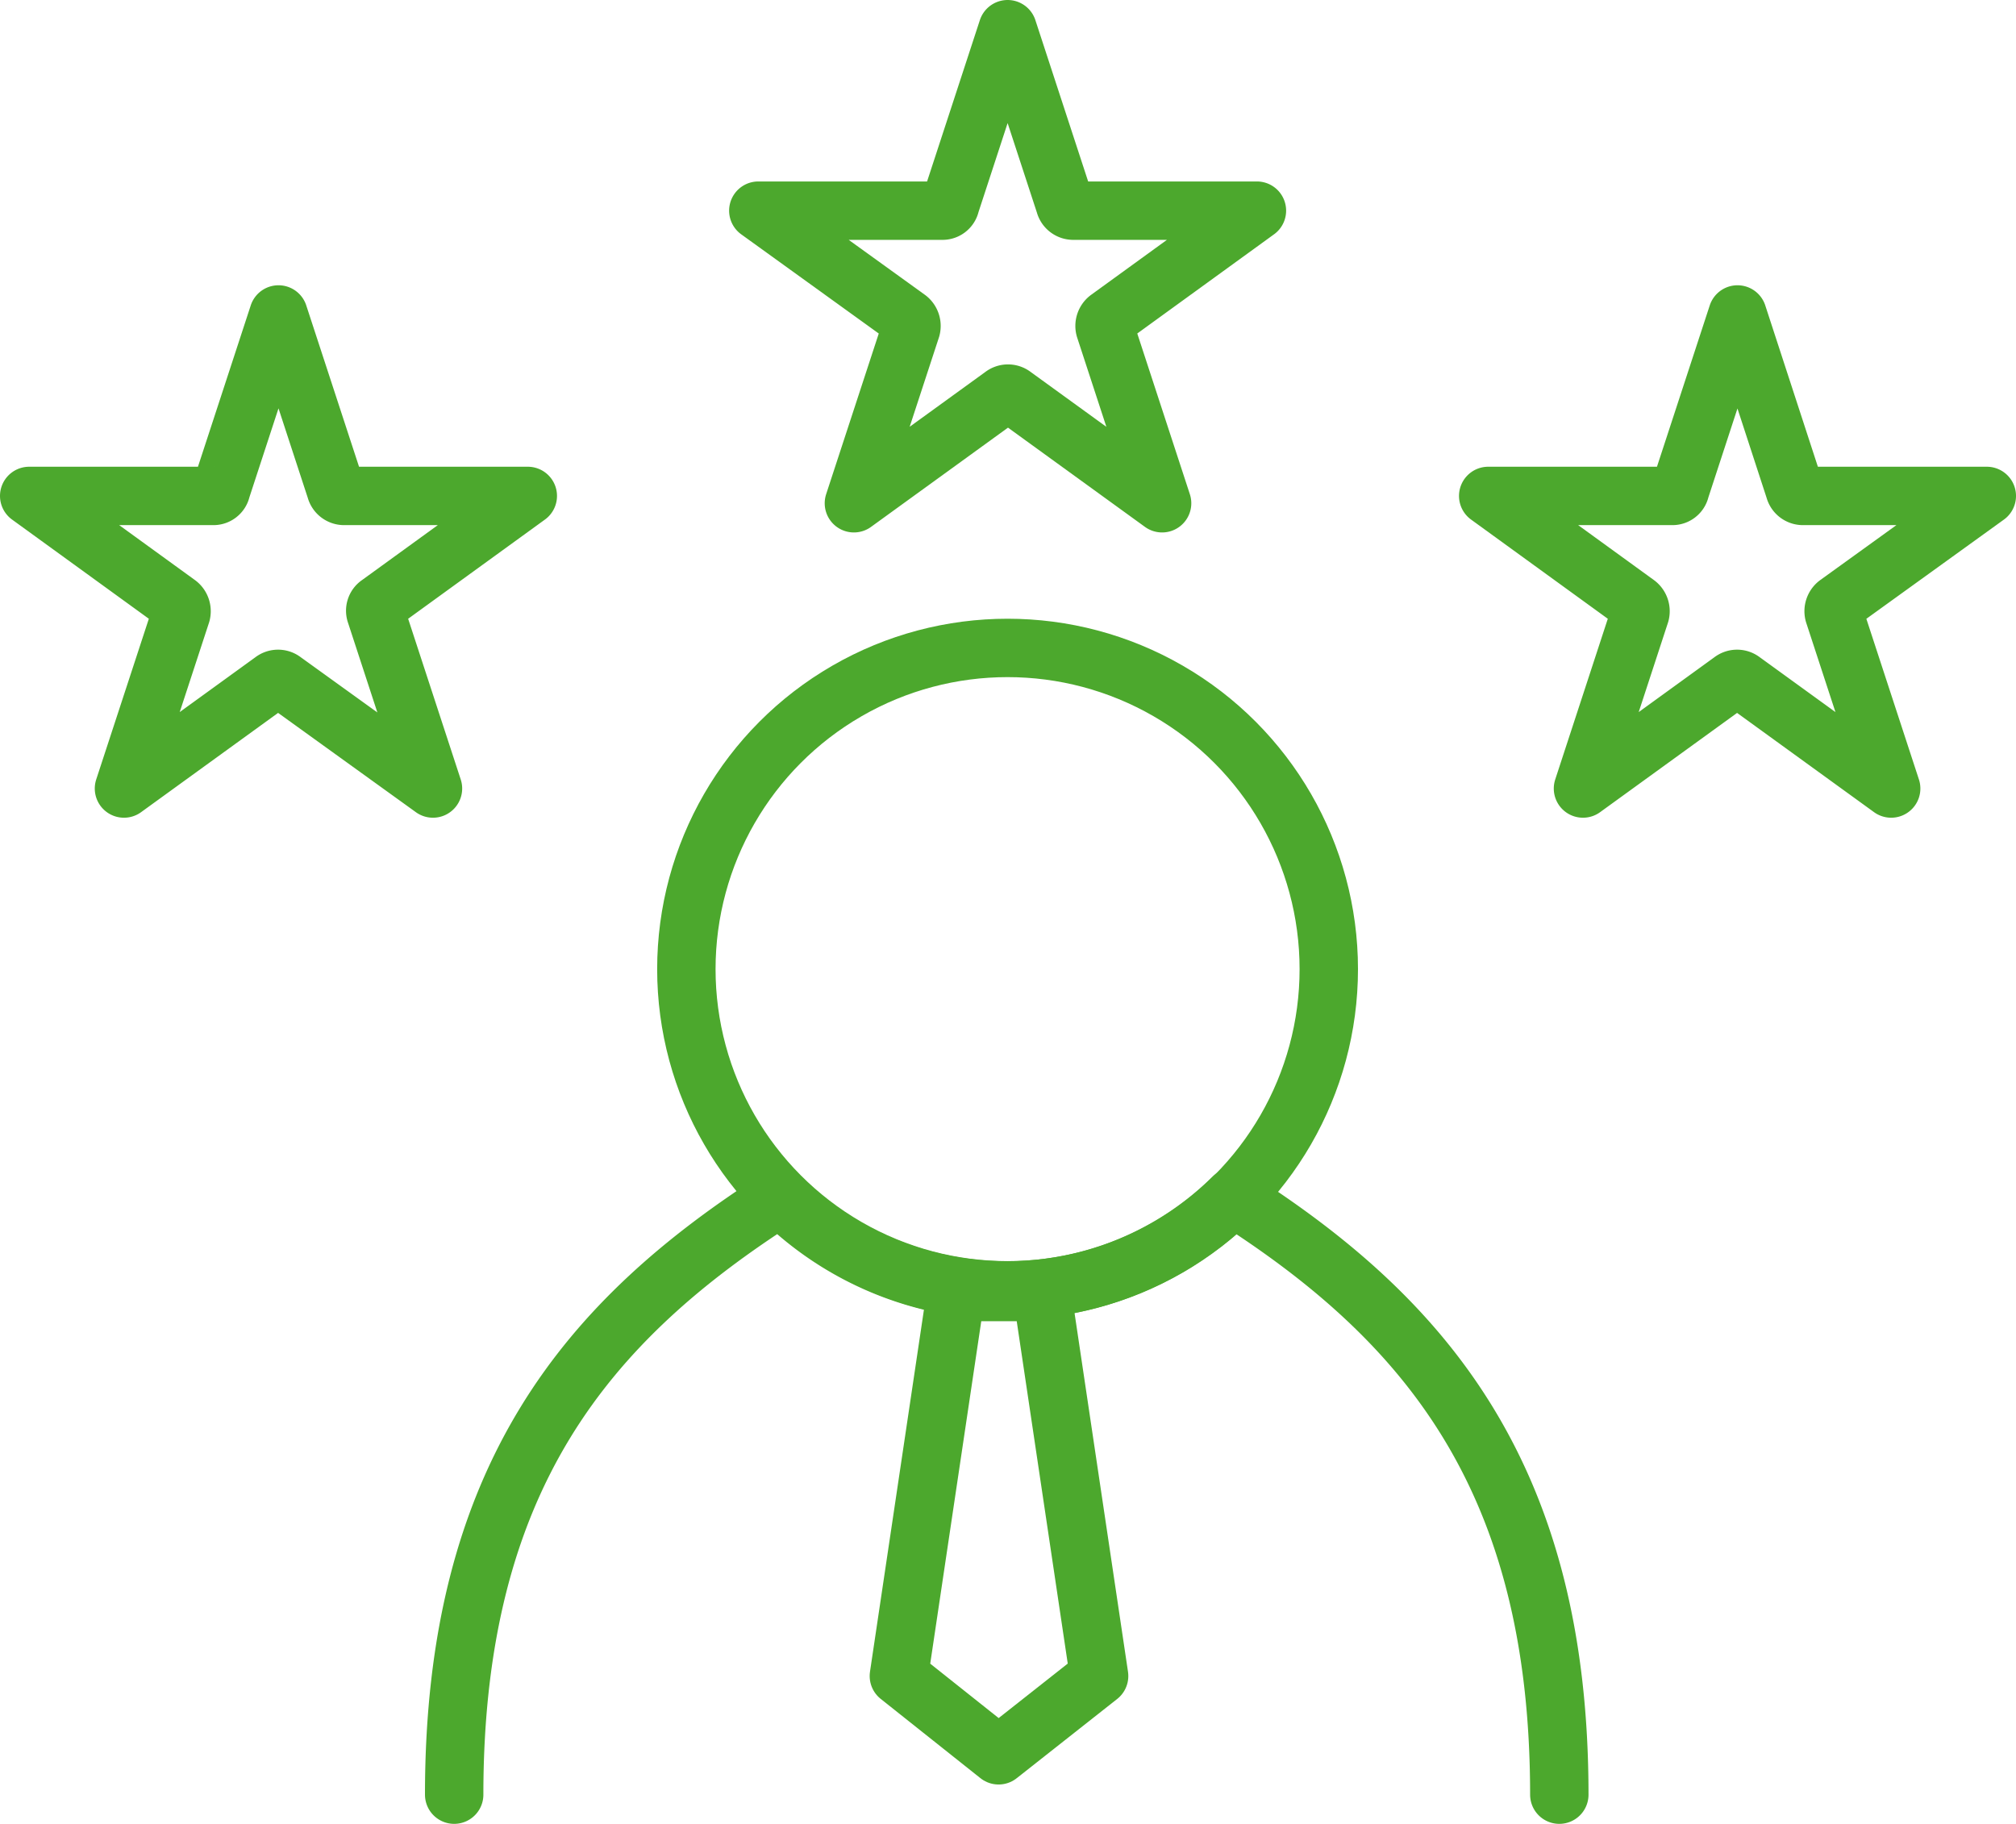 <svg xmlns="http://www.w3.org/2000/svg" width="44.881" height="40.605" viewBox="0 0 44.881 40.605">
  <g id="_25x25_Icones_Pixmania_Vendeurs_Certifies" data-name="25x25_Icones_Pixmania_Vendeurs_Certifies" transform="translate(0.65 0.65)">
    <g id="Groupe_1205" data-name="Groupe 1205" transform="translate(9.462 13.775)">
      <g id="Groupe_1204" data-name="Groupe 1204" transform="translate(0 12.228)">
        <path id="Tracé_6413" data-name="Tracé 6413" d="M30.332,29.292c0-7.06-2.984-10.572-7.261-13.3a7.161,7.161,0,0,1-10.081,0c-4.276,2.73-7.261,6.223-7.261,13.3" transform="translate(-5.73 -15.99)" fill="none" stroke="#4ca82d" stroke-linecap="round" stroke-linejoin="round" stroke-width="1.3"/>
      </g>
      <path id="Tracé_6414" data-name="Tracé 6414" d="M15.628,25.7,14.354,17.15H12.444L11.17,25.7l2.22,1.765Z" transform="translate(-1.271 -2.811)" fill="none" stroke="#4ca82d" stroke-linecap="round" stroke-linejoin="round" stroke-width="1.3"/>
      <circle id="Ellipse_82" data-name="Ellipse 82" cx="7.151" cy="7.151" r="7.151" transform="translate(5.168)" fill="none" stroke="#4ca82d" stroke-linecap="round" stroke-linejoin="round" stroke-width="1.3"/>
    </g>
    <g id="Groupe_1206" data-name="Groupe 1206" transform="translate(16.232)">
      <path id="Tracé_6415" data-name="Tracé 6415" d="M17.238,8.142a.209.209,0,0,0-.073.218l1.274,3.894-3.312-2.4a.191.191,0,0,0-.237,0l-3.312,2.4L12.853,8.36a.209.209,0,0,0-.073-.218L9.45,5.74h4.094a.177.177,0,0,0,.182-.146L15,1.7l1.274,3.894a.192.192,0,0,0,.182.146H20.55Z" transform="translate(-9.45 -1.7)" fill="none" stroke="#4ca82d" stroke-linecap="round" stroke-linejoin="round" stroke-width="1.3"/>
    </g>
    <g id="Groupe_1208" data-name="Groupe 1208" transform="translate(0 6.351)">
      <path id="Tracé_6416" data-name="Tracé 6416" d="M8.318,11.632a.182.182,0,0,0-.073.218l1.274,3.894-3.33-2.4a.191.191,0,0,0-.237,0l-3.312,2.4L3.915,11.85a.209.209,0,0,0-.073-.218L.53,9.23H4.624a.177.177,0,0,0,.182-.146L6.08,5.19,7.354,9.084a.192.192,0,0,0,.182.146H11.63Z" transform="translate(-0.53 -5.19)" fill="none" stroke="#4ca82d" stroke-linecap="round" stroke-linejoin="round" stroke-width="1.3"/>
      <g id="Groupe_1207" data-name="Groupe 1207" transform="translate(32.481 0)">
        <path id="Tracé_6417" data-name="Tracé 6417" d="M26.15,11.632a.209.209,0,0,0-.073.218l1.274,3.894-3.312-2.4a.191.191,0,0,0-.237,0l-3.312,2.4,1.274-3.894a.209.209,0,0,0-.073-.218L18.38,9.23h4.094a.177.177,0,0,0,.182-.146L23.93,5.19,25.2,9.084a.192.192,0,0,0,.182.146H29.48Z" transform="translate(-18.38 -5.19)" fill="none" stroke="#4ca82d" stroke-linecap="round" stroke-linejoin="round" stroke-width="1.3"/>
      </g>
    </g>
  </g>
</svg>
